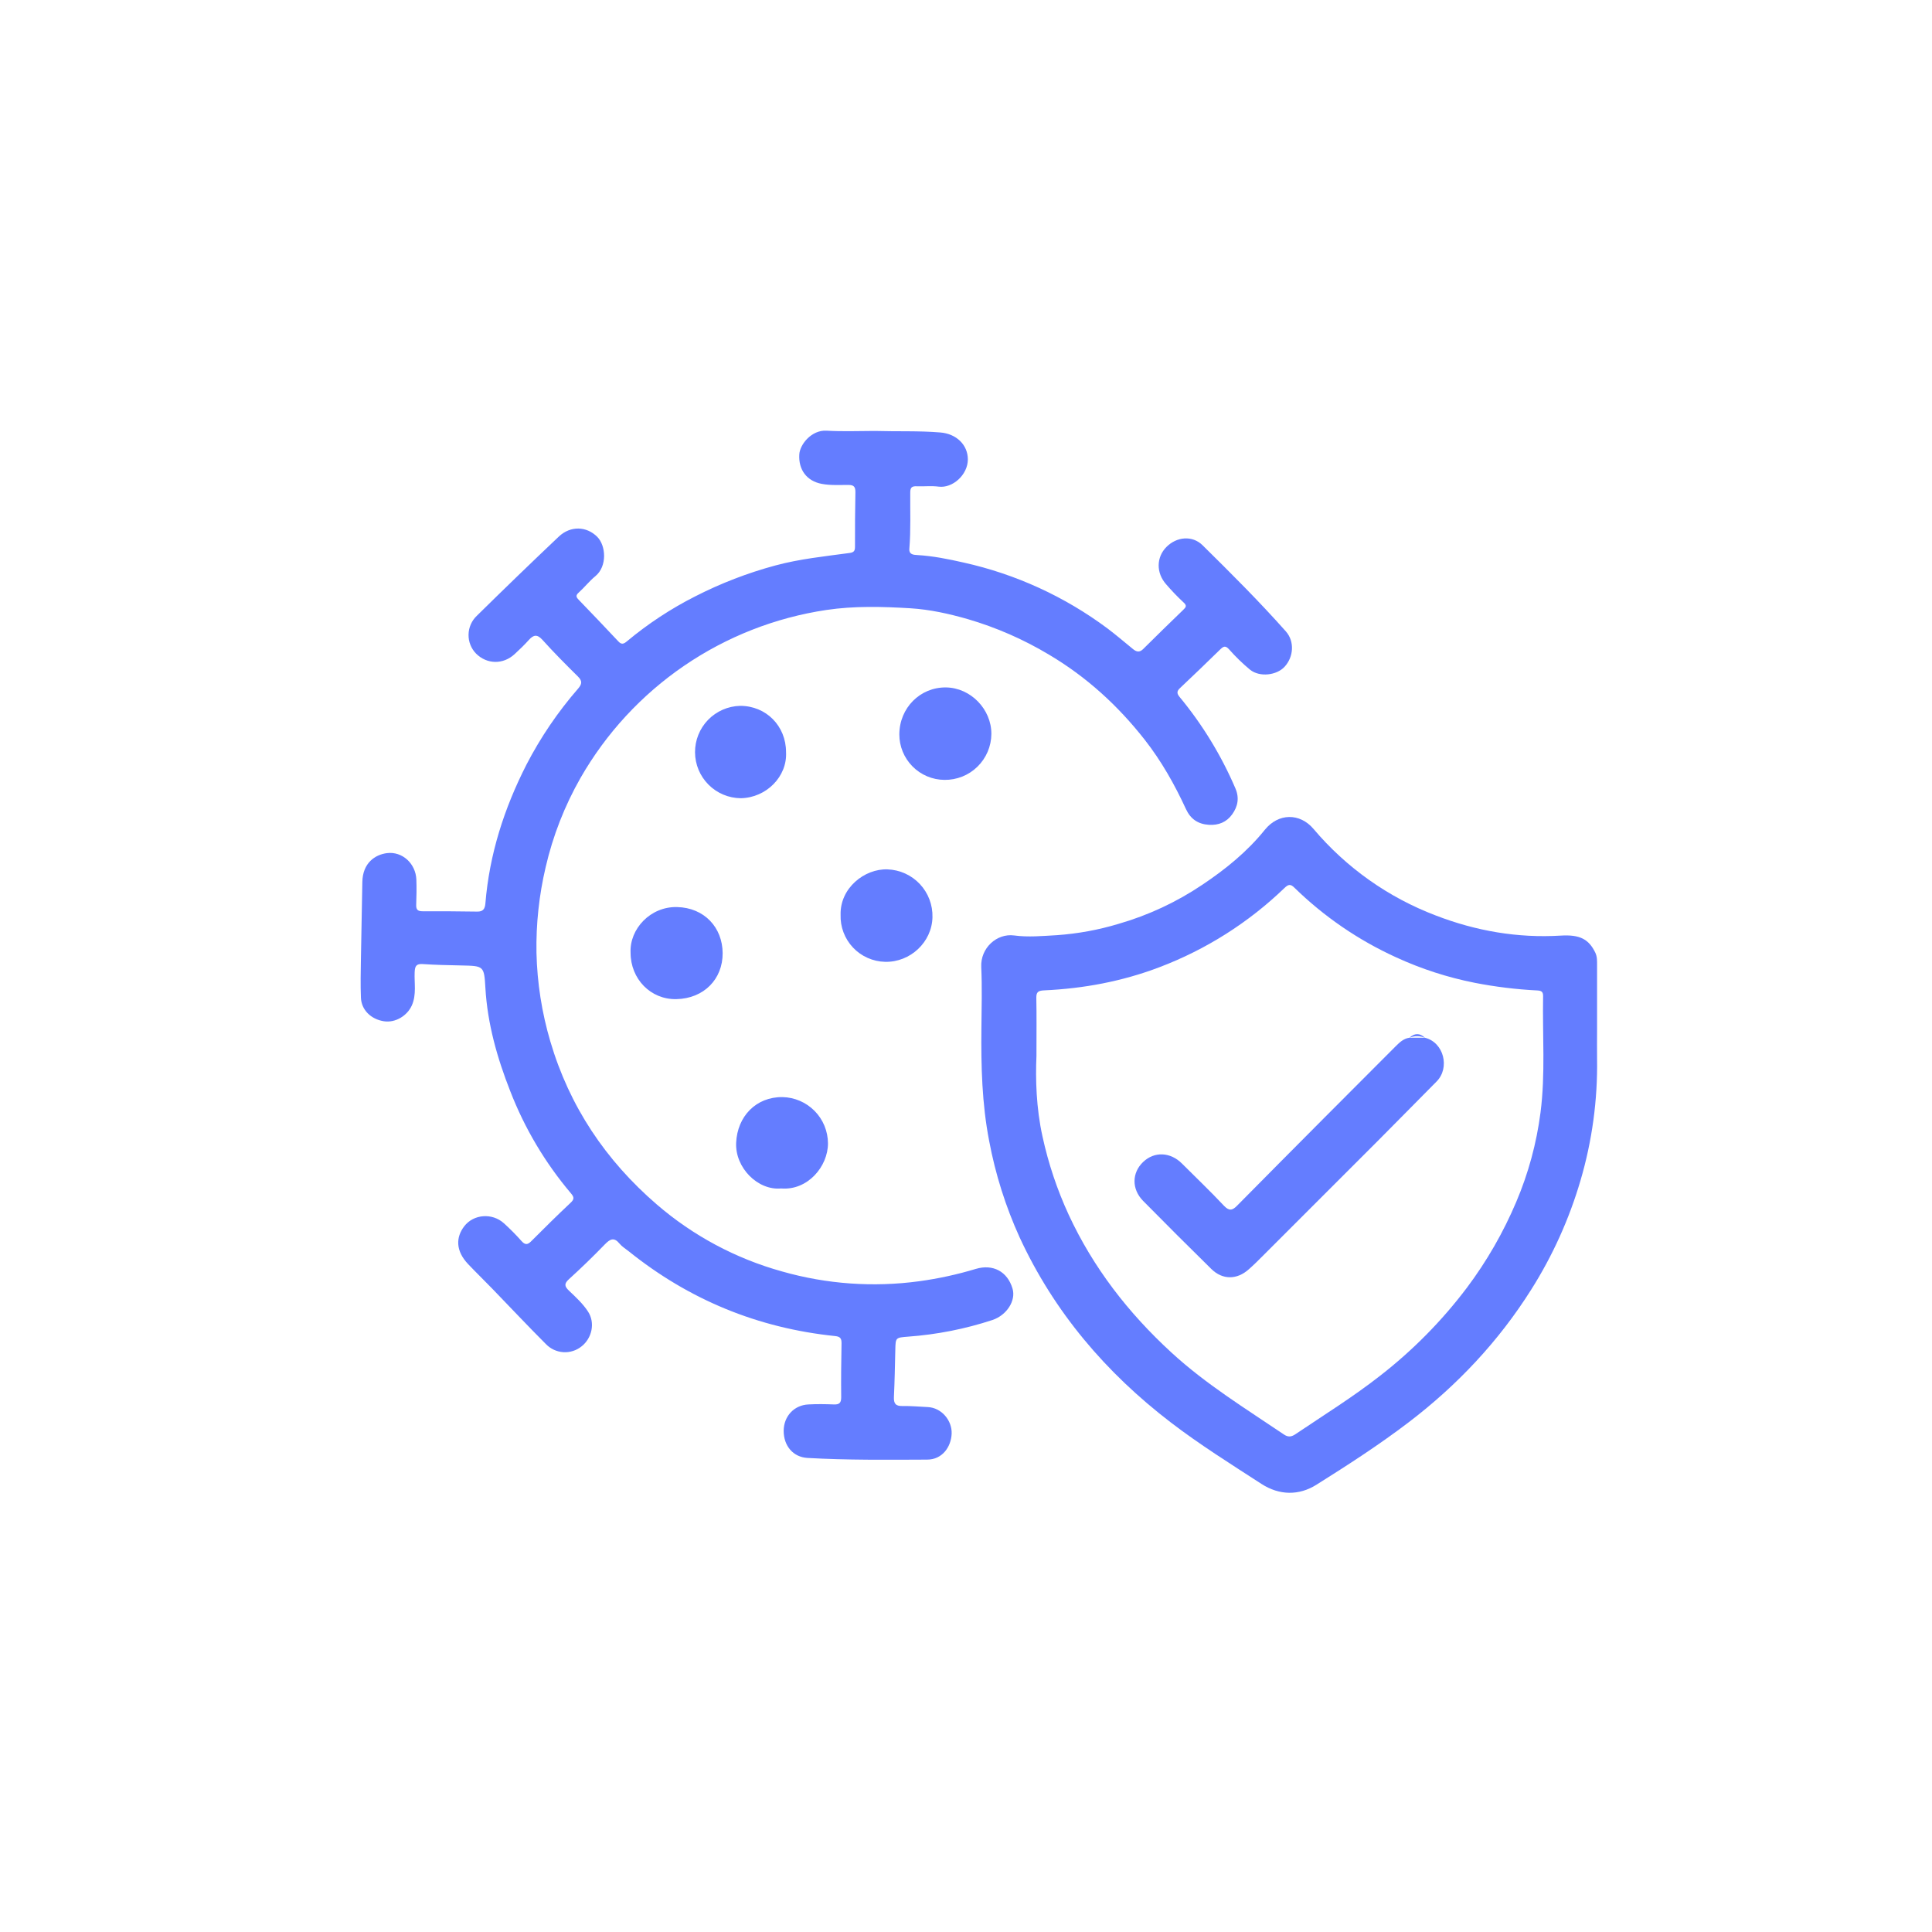 <?xml version="1.0" encoding="UTF-8"?> <svg xmlns="http://www.w3.org/2000/svg" width="75" height="75" viewBox="0 0 75 75" fill="none"> <rect width="75" height="75" fill="white"></rect> <path d="M37.883 49.258C37.165 49.475 36.431 49.635 35.688 49.737C33.903 49.98 32.087 49.851 30.354 49.356C28.562 48.858 26.902 47.97 25.494 46.755C23.512 45.045 22.109 42.955 21.364 40.429C21.034 39.312 20.853 38.156 20.826 36.991C20.806 35.87 20.926 34.751 21.183 33.66C21.463 32.446 21.92 31.279 22.537 30.196C23.532 28.46 24.908 26.972 26.561 25.843C28.213 24.715 30.099 23.975 32.079 23.679C33.161 23.518 34.252 23.548 35.339 23.613C36.098 23.66 36.845 23.826 37.575 24.036C38.677 24.359 39.733 24.821 40.718 25.411C42.174 26.273 43.395 27.388 44.434 28.712C45.084 29.541 45.6 30.456 46.041 31.413C46.218 31.795 46.508 31.992 46.927 32.019C47.304 32.043 47.614 31.917 47.833 31.613C48.052 31.308 48.118 30.976 47.959 30.606C47.409 29.322 46.677 28.124 45.786 27.048C45.682 26.921 45.681 26.831 45.803 26.716C46.332 26.216 46.858 25.713 47.378 25.202C47.509 25.077 47.581 25.064 47.713 25.208C47.964 25.493 48.237 25.758 48.529 26C48.903 26.296 49.561 26.218 49.868 25.883C50.219 25.502 50.261 24.901 49.919 24.513C48.889 23.352 47.789 22.257 46.684 21.167C46.287 20.775 45.679 20.832 45.281 21.233C44.883 21.634 44.88 22.242 45.266 22.678C45.477 22.924 45.702 23.159 45.939 23.38C46.087 23.511 46.042 23.57 45.928 23.679C45.404 24.181 44.889 24.691 44.373 25.2C44.234 25.337 44.111 25.305 43.977 25.192C43.649 24.923 43.329 24.651 42.995 24.398C41.335 23.16 39.432 22.288 37.411 21.839C36.817 21.704 36.222 21.583 35.611 21.547C35.469 21.539 35.284 21.533 35.301 21.302C35.361 20.573 35.329 19.842 35.336 19.112C35.336 18.915 35.41 18.87 35.587 18.877C35.87 18.889 36.158 18.854 36.438 18.891C36.978 18.962 37.57 18.433 37.572 17.836C37.572 17.266 37.123 16.836 36.499 16.788C35.67 16.719 34.84 16.755 33.949 16.729C33.368 16.729 32.724 16.757 32.081 16.719C31.505 16.687 31.053 17.251 31.029 17.636C30.99 18.235 31.32 18.676 31.901 18.784C32.246 18.849 32.596 18.823 32.945 18.826C33.145 18.826 33.207 18.9 33.207 19.097C33.193 19.806 33.189 20.515 33.191 21.224C33.191 21.384 33.149 21.444 32.978 21.467C32.013 21.598 31.046 21.696 30.097 21.952C29.021 22.242 27.978 22.645 26.986 23.152C26.04 23.631 25.151 24.217 24.337 24.896C24.219 24.995 24.131 25.034 24.009 24.904C23.498 24.36 22.983 23.819 22.464 23.282C22.363 23.177 22.343 23.114 22.464 23.005C22.689 22.803 22.878 22.558 23.112 22.367C23.579 21.985 23.524 21.178 23.184 20.839C22.773 20.428 22.151 20.398 21.692 20.831C20.623 21.843 19.562 22.869 18.509 23.906C18.41 24 18.331 24.113 18.276 24.238C18.221 24.363 18.191 24.497 18.189 24.634C18.186 24.77 18.21 24.906 18.261 25.033C18.311 25.16 18.386 25.276 18.481 25.373C18.903 25.792 19.529 25.805 19.975 25.395C20.168 25.219 20.356 25.036 20.531 24.842C20.706 24.648 20.847 24.608 21.055 24.836C21.498 25.329 21.966 25.798 22.437 26.264C22.61 26.436 22.595 26.554 22.441 26.733C21.659 27.632 20.987 28.621 20.439 29.679C19.571 31.381 18.999 33.162 18.843 35.069C18.826 35.277 18.758 35.391 18.528 35.388C17.819 35.377 17.11 35.373 16.401 35.375C16.214 35.375 16.151 35.31 16.157 35.126C16.169 34.799 16.175 34.472 16.163 34.144C16.138 33.523 15.618 33.044 15.023 33.118C14.572 33.174 14.078 33.49 14.066 34.243C14.051 35.236 14.026 36.23 14.011 37.22C14.003 37.722 13.991 38.224 14.011 38.726C14.027 39.205 14.404 39.571 14.91 39.646C15.354 39.711 15.81 39.431 15.989 39.027C16.174 38.606 16.078 38.169 16.097 37.741C16.107 37.507 16.157 37.408 16.412 37.425C16.911 37.459 17.413 37.469 17.917 37.479C18.782 37.498 18.793 37.494 18.843 38.353C18.924 39.745 19.301 41.071 19.806 42.354C20.365 43.799 21.162 45.141 22.163 46.324C22.29 46.472 22.3 46.552 22.15 46.692C21.626 47.183 21.119 47.687 20.613 48.193C20.471 48.334 20.377 48.324 20.244 48.176C20.029 47.933 19.8 47.703 19.559 47.485C19.106 47.077 18.386 47.13 18.021 47.604C17.699 48.025 17.677 48.55 18.172 49.072C18.479 49.395 18.798 49.705 19.108 50.025C19.802 50.741 20.483 51.468 21.189 52.174C21.367 52.361 21.609 52.474 21.867 52.491C22.125 52.508 22.38 52.426 22.58 52.263C22.978 51.948 23.114 51.355 22.827 50.915C22.631 50.611 22.352 50.355 22.087 50.103C21.913 49.937 21.895 49.834 22.084 49.66C22.564 49.224 23.03 48.772 23.481 48.306C23.682 48.1 23.837 48.015 24.051 48.278C24.145 48.393 24.282 48.475 24.4 48.569C26.749 50.458 29.423 51.557 32.421 51.866C32.626 51.887 32.671 51.967 32.668 52.152C32.655 52.85 32.647 53.548 32.655 54.247C32.655 54.471 32.571 54.528 32.366 54.52C32.039 54.507 31.711 54.502 31.384 54.52C30.826 54.546 30.425 54.978 30.422 55.545C30.422 56.131 30.791 56.565 31.345 56.597C32.892 56.685 34.442 56.669 35.99 56.662C36.586 56.662 36.923 56.161 36.943 55.654C36.962 55.147 36.556 54.646 36.011 54.622C35.684 54.608 35.357 54.575 35.029 54.582C34.764 54.587 34.692 54.48 34.702 54.231C34.731 53.621 34.742 53.01 34.756 52.398C34.767 51.923 34.765 51.927 35.257 51.888C36.37 51.807 37.47 51.59 38.53 51.241C39.085 51.053 39.447 50.487 39.305 50.02C39.107 49.355 38.542 49.062 37.883 49.258Z" fill="#647DFF"></path> <path d="M61.998 41.101C61.993 40.73 61.998 40.359 61.998 39.988C61.998 39.148 61.998 38.308 61.998 37.469C61.998 37.308 62.005 37.146 61.933 36.989C61.678 36.457 61.329 36.274 60.587 36.32C58.913 36.422 57.293 36.139 55.742 35.541C53.898 34.842 52.263 33.685 50.99 32.178C50.459 31.55 49.625 31.562 49.101 32.212C48.416 33.063 47.575 33.744 46.668 34.35C45.672 35.02 44.577 35.531 43.422 35.864C42.643 36.099 41.84 36.246 41.029 36.303C40.474 36.334 39.919 36.389 39.365 36.314C38.698 36.225 38.056 36.8 38.092 37.542C38.128 38.336 38.105 39.134 38.098 39.93C38.083 41.391 38.119 42.843 38.398 44.286C38.641 45.583 39.04 46.846 39.587 48.046C40.925 50.937 42.933 53.291 45.451 55.22C46.577 56.083 47.78 56.834 48.969 57.605C49.663 58.054 50.425 58.063 51.099 57.64C52.324 56.871 53.541 56.086 54.694 55.206C56.575 53.77 58.172 52.074 59.436 50.071C60.27 48.753 60.915 47.325 61.354 45.829C61.806 44.294 62.023 42.7 61.998 41.101V41.101ZM59.803 43.184C59.649 44.378 59.333 45.546 58.862 46.654C58.36 47.841 57.716 48.962 56.942 49.993C55.976 51.273 54.845 52.419 53.579 53.404C52.531 54.226 51.396 54.928 50.293 55.673C50.146 55.772 50.017 55.804 49.849 55.691C48.352 54.68 46.811 53.734 45.471 52.502C43.801 50.967 42.442 49.217 41.484 47.151C41.037 46.181 40.697 45.164 40.47 44.12C40.223 43.007 40.196 41.873 40.235 40.995C40.235 40.073 40.244 39.407 40.23 38.742C40.225 38.509 40.305 38.457 40.528 38.446C42.066 38.376 43.566 38.097 45.009 37.547C46.816 36.862 48.465 35.817 49.858 34.477C50.01 34.33 50.094 34.305 50.25 34.461C51.4 35.584 52.735 36.498 54.198 37.164C55.174 37.613 56.199 37.945 57.252 38.153C58.052 38.309 58.861 38.408 59.675 38.449C59.84 38.458 59.906 38.501 59.903 38.675C59.875 40.178 59.996 41.688 59.803 43.184Z" fill="#647DFF"></path> <path d="M24.479 36.985C24.479 38.005 25.259 38.809 26.259 38.786C27.325 38.763 28.06 38.008 28.053 36.998C28.046 36.009 27.348 35.238 26.285 35.212C25.252 35.185 24.435 36.059 24.479 36.985Z" fill="#647DFF"></path> <path d="M32.632 35.509C32.624 35.743 32.662 35.977 32.745 36.195C32.828 36.414 32.953 36.615 33.114 36.785C33.275 36.955 33.468 37.092 33.682 37.186C33.896 37.281 34.126 37.333 34.36 37.338C35.339 37.361 36.178 36.571 36.198 35.607C36.211 35.13 36.035 34.666 35.708 34.318C35.381 33.97 34.93 33.766 34.453 33.749C33.56 33.717 32.607 34.475 32.632 35.509Z" fill="#647DFF"></path> <path d="M30.514 29.196C30.514 28.178 29.737 27.398 28.73 27.401C28.26 27.413 27.813 27.609 27.486 27.946C27.159 28.284 26.978 28.736 26.981 29.206C26.984 29.677 27.172 30.127 27.504 30.46C27.835 30.793 28.285 30.982 28.755 30.987C29.752 30.97 30.567 30.141 30.514 29.196Z" fill="#647DFF"></path> <path d="M38.485 28.494C38.49 27.53 37.678 26.697 36.721 26.686C35.718 26.675 34.916 27.482 34.912 28.507C34.911 28.973 35.095 29.421 35.423 29.752C35.751 30.084 36.197 30.271 36.663 30.275C36.9 30.278 37.135 30.234 37.355 30.147C37.575 30.059 37.775 29.928 37.944 29.763C38.113 29.598 38.248 29.4 38.341 29.183C38.434 28.965 38.483 28.731 38.485 28.494V28.494Z" fill="#647DFF"></path> <path d="M30.322 46.136C31.357 46.222 32.144 45.278 32.142 44.383C32.139 43.912 31.953 43.461 31.623 43.126C31.292 42.791 30.844 42.598 30.374 42.589C29.351 42.579 28.622 43.336 28.577 44.364C28.534 45.334 29.421 46.221 30.322 46.136Z" fill="#647DFF"></path> <path d="M55.314 40.284H54.715C54.485 40.316 54.329 40.468 54.175 40.621C53.228 41.569 52.281 42.518 51.335 43.467C50.229 44.578 49.124 45.691 48.022 46.806C47.839 46.992 47.715 47.018 47.513 46.806C46.989 46.246 46.429 45.716 45.885 45.17C45.435 44.718 44.811 44.691 44.375 45.109C43.939 45.526 43.923 46.156 44.375 46.618C45.25 47.505 46.133 48.387 47.024 49.262C47.461 49.692 48.022 49.684 48.479 49.273C48.592 49.171 48.705 49.07 48.812 48.962C50.355 47.422 51.896 45.881 53.437 44.339C54.217 43.556 54.991 42.767 55.77 41.982C56.293 41.455 56.053 40.466 55.314 40.284Z" fill="#647DFF"></path> <path d="M55.314 40.284C55.117 40.097 54.914 40.1 54.715 40.284C54.907 40.206 55.122 40.206 55.314 40.284V40.284Z" fill="#647DFF"></path> </svg> 